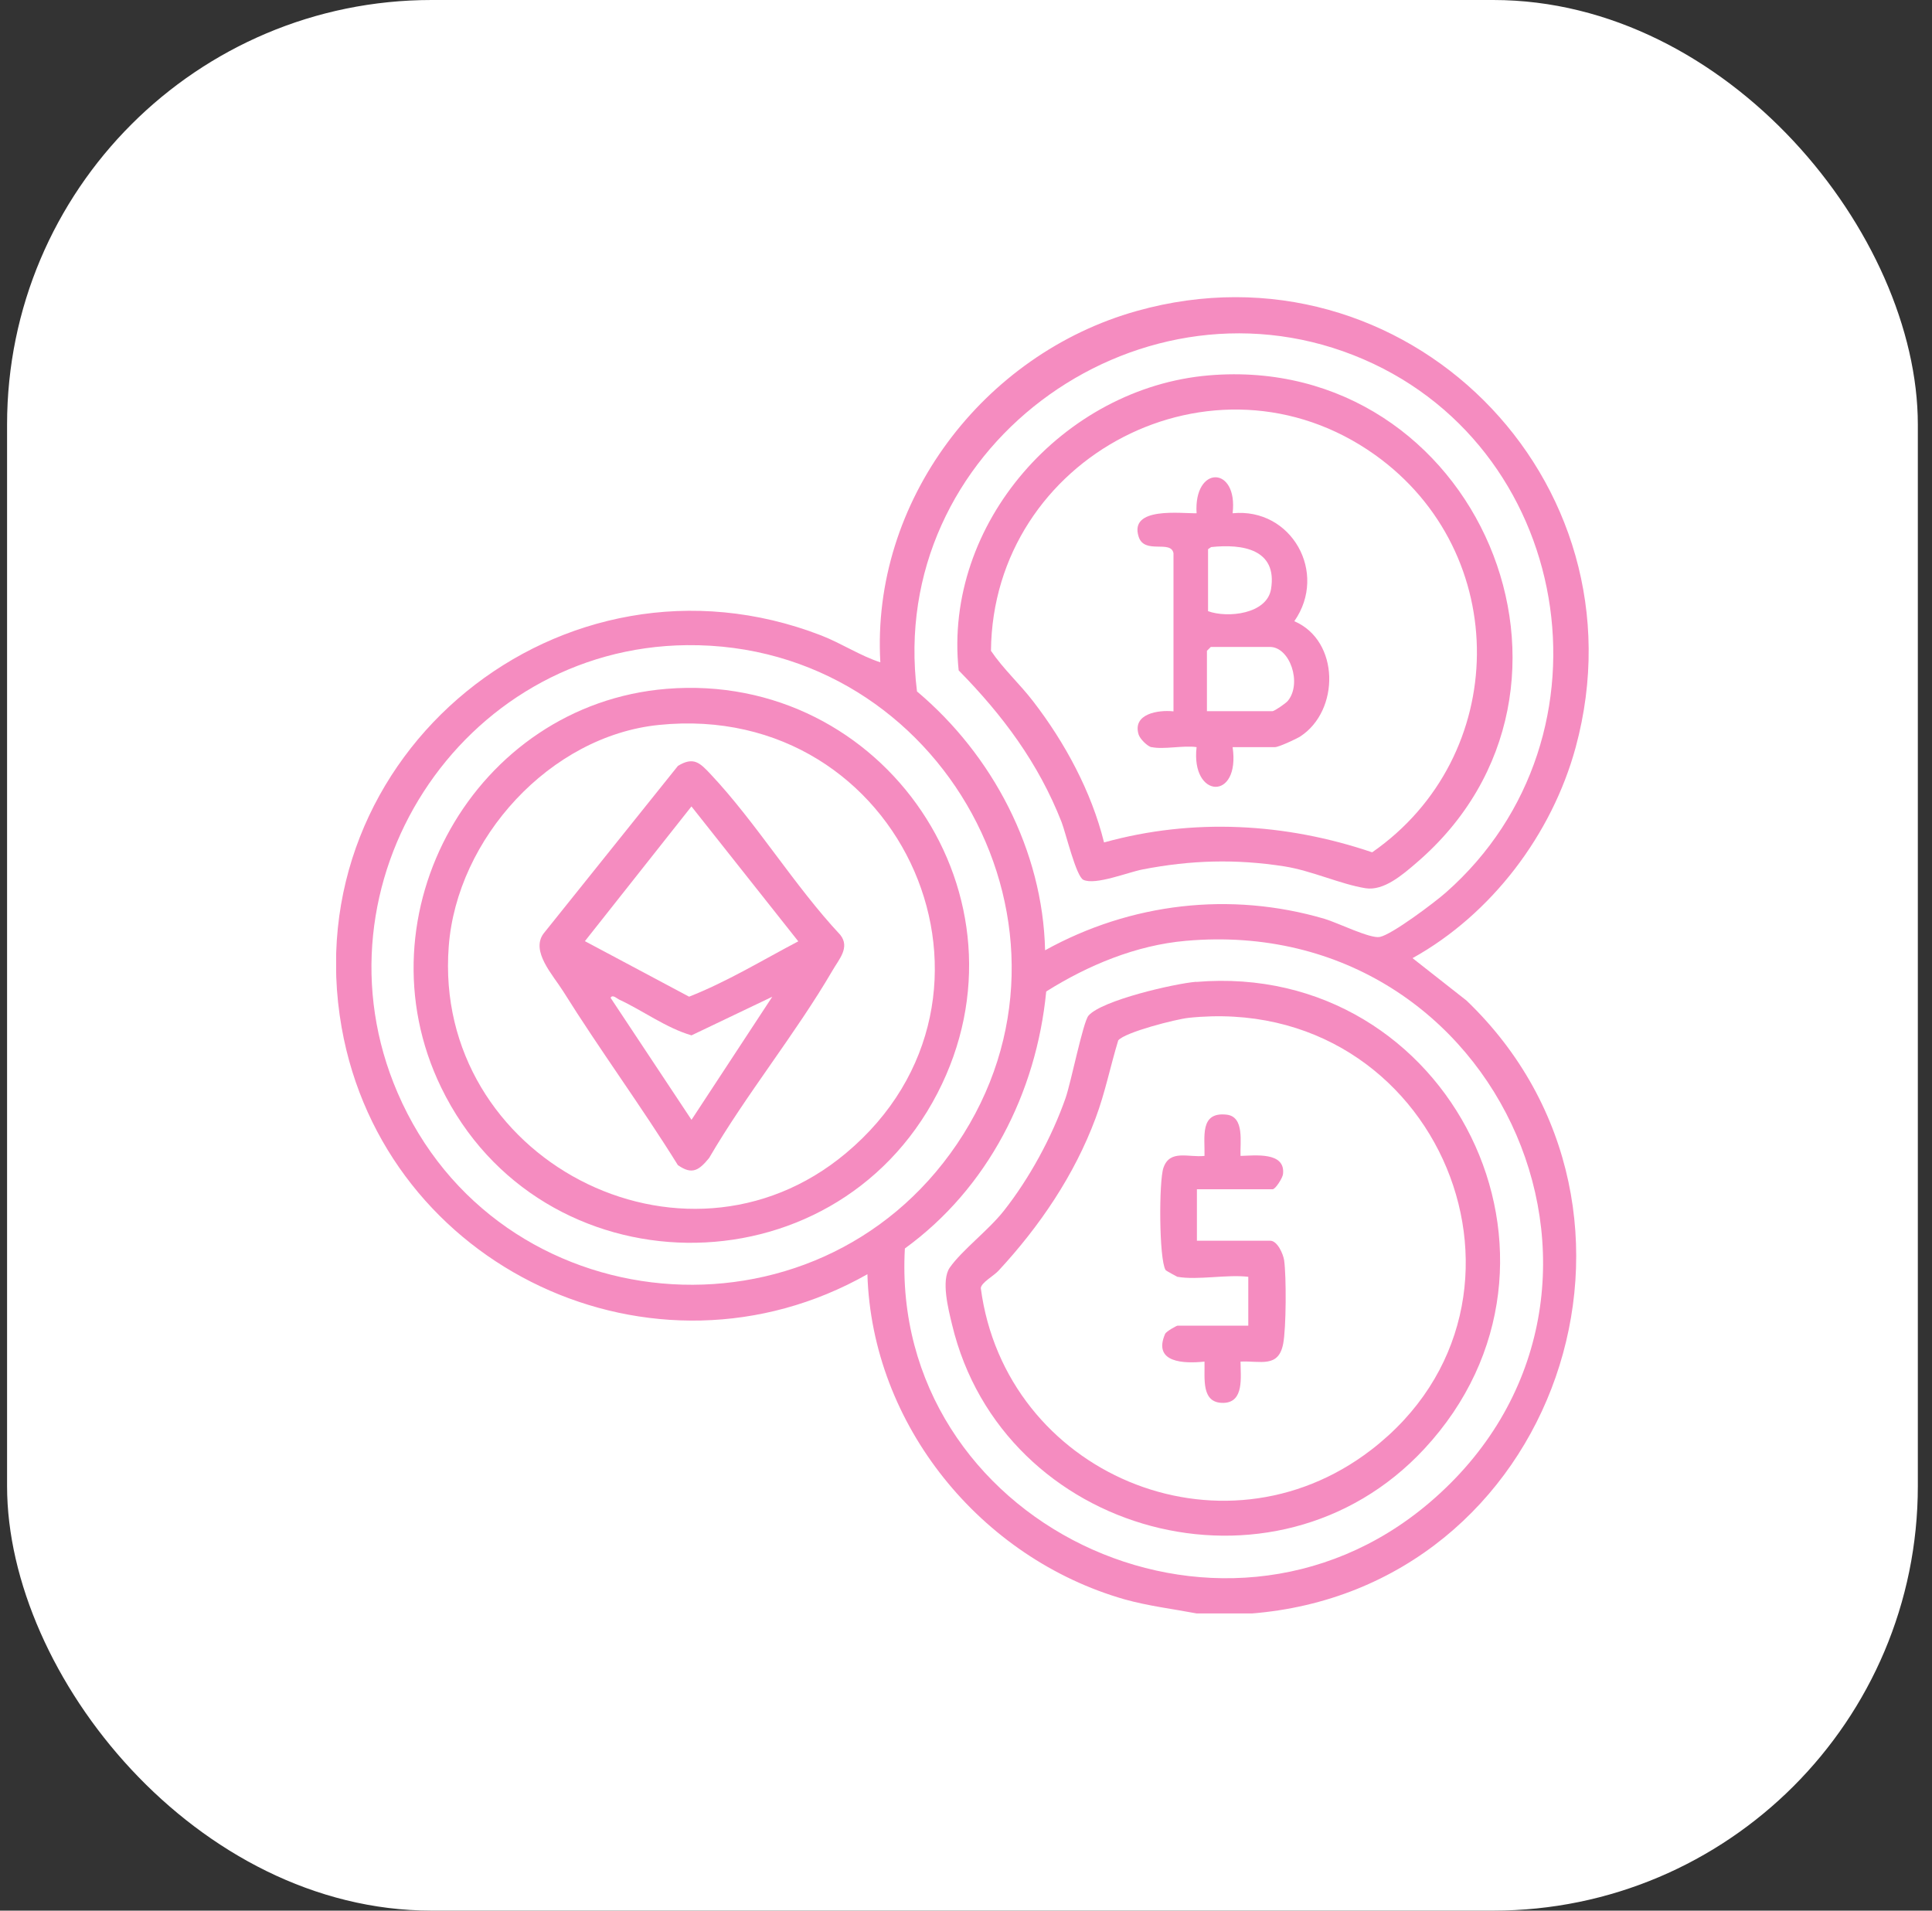 <svg width="91" height="90" viewBox="0 0 91 90" fill="none" xmlns="http://www.w3.org/2000/svg">
<rect x="0" y="0" width="91" height="90" fill="#333333" stroke="none"/>
<rect x="0.333" width="90" height="90" rx="20" fill="white"/>
<g clip-path="url(#clip0_203_217)">
<path d="M56.361 76C55.227 75.786 54.086 75.649 52.968 75.337C46.197 73.4 41.069 67.126 40.856 60.022C30.806 65.716 18.101 59.732 16.092 48.404C13.825 35.535 26.5 25.221 38.68 29.932C39.639 30.306 40.521 30.893 41.465 31.198C41.031 23.628 46.311 16.676 53.546 14.648C66.145 11.111 77.641 22.576 74.217 35.2C73.099 39.309 70.253 43.067 66.533 45.133L69.074 47.13C79.413 57.041 73.327 74.894 58.902 76.007H56.361V76ZM49.217 44.767C53.249 42.534 57.944 41.977 62.387 43.281C63.003 43.464 64.54 44.226 64.989 44.135C65.559 44.028 67.591 42.496 68.108 42.038C76.454 34.674 74.095 20.792 63.748 16.729C53.402 12.666 41.761 21.211 43.192 32.57C46.752 35.566 49.118 40.056 49.225 44.76L49.217 44.767ZM32.358 30.39C21.684 30.497 14.502 41.665 18.724 51.468C23.419 62.377 38.429 63.719 45.078 53.885C51.872 43.837 44.386 30.268 32.358 30.39ZM55.851 44.318C53.508 44.523 51.241 45.469 49.278 46.704C48.814 51.491 46.524 55.974 42.621 58.809C41.898 71.67 57.434 79.194 67.317 70.793C78.584 61.218 70.832 42.991 55.851 44.318Z" fill="#F58CC0"/>
<path d="M56.939 17.682C69.569 16.615 76.294 32.449 66.708 40.651C66.069 41.2 65.179 41.977 64.319 41.84C63.14 41.65 61.793 41.017 60.5 40.811C58.202 40.453 56.087 40.514 53.812 40.956C53.135 41.086 51.591 41.711 51.028 41.444C50.686 41.284 50.199 39.233 50.001 38.722C48.913 35.947 47.232 33.691 45.155 31.579C44.424 24.657 50.1 18.262 56.939 17.682ZM52.002 39.683C56.179 38.524 60.546 38.761 64.631 40.148C71.128 35.635 71.25 26.045 64.753 21.418C57.183 16.036 46.76 21.509 46.676 30.657C47.254 31.511 48.03 32.212 48.662 33.035C50.161 34.979 51.408 37.289 52.002 39.683Z" fill="#F58CC0"/>
<path d="M31.392 32.448C41.647 31.61 48.92 42.297 44.15 51.506C39.213 61.028 25.442 60.837 20.779 51.224C16.815 43.052 22.376 33.188 31.392 32.448ZM31.034 34.148C25.906 34.667 21.517 39.5 21.136 44.584C20.375 54.548 32.168 60.738 39.837 54.327C48.631 46.978 42.591 32.967 31.034 34.148Z" fill="#F58CC0"/>
<path d="M56.338 46.254C68.313 45.24 75.32 59.397 67.081 68.255C60.066 75.802 47.216 72.333 44.843 62.393C44.668 61.669 44.318 60.312 44.736 59.709C45.314 58.886 46.554 57.956 47.277 57.041C48.487 55.509 49.544 53.565 50.191 51.72C50.45 50.973 51.013 48.137 51.271 47.84C51.903 47.116 55.327 46.331 56.338 46.247V46.254ZM55.973 47.947C55.395 48.008 52.998 48.617 52.671 49.006C52.298 50.226 52.055 51.469 51.606 52.665C50.609 55.349 48.974 57.758 47.041 59.846C46.806 60.106 46.22 60.411 46.197 60.678C47.346 69.383 57.51 73.728 64.578 68.301C73.715 61.28 67.811 46.689 55.965 47.947H55.973Z" fill="#F58CC0"/>
<path d="M54.246 35.2C54.048 35.162 53.691 34.804 53.63 34.598C53.333 33.622 54.55 33.432 55.273 33.508V26.06C55.151 25.412 53.896 26.136 53.63 25.275C53.181 23.857 55.623 24.192 56.361 24.177C56.217 21.898 58.324 21.936 58.058 24.177C60.827 23.903 62.562 26.975 60.964 29.262C63.109 30.184 63.109 33.478 61.245 34.69C61.055 34.812 60.226 35.193 60.059 35.193H58.058C58.431 37.747 56.08 37.625 56.361 35.193C55.745 35.101 54.809 35.315 54.246 35.193V35.2ZM57.046 25.77L56.901 25.87V28.789C57.822 29.125 59.678 28.927 59.868 27.745C60.173 25.87 58.522 25.61 57.046 25.77ZM56.848 33.5H59.937C60.021 33.5 60.561 33.135 60.66 33.013C61.337 32.189 60.759 30.474 59.815 30.474H57.031L56.848 30.657V33.5Z" fill="#F58CC0"/>
<path d="M31.939 54.899C30.212 52.116 28.257 49.464 26.523 46.689C26.043 45.926 24.986 44.806 25.602 43.975L31.932 36.077C32.67 35.627 32.967 35.932 33.469 36.466C35.622 38.753 37.41 41.718 39.578 44.036C40.05 44.63 39.51 45.194 39.213 45.713C37.471 48.701 35.15 51.545 33.4 54.548C32.936 55.112 32.609 55.364 31.932 54.884L31.939 54.899ZM32.571 37.983L27.55 44.333L32.457 46.948C34.245 46.246 35.903 45.233 37.6 44.341L32.571 37.99V37.983ZM36.383 46.948L32.571 48.77C31.369 48.419 30.281 47.603 29.163 47.085C29.049 47.032 28.851 46.826 28.759 47.001L32.571 52.749L36.383 46.94V46.948Z" fill="#F58CC0"/>
<path d="M55.456 60.144C55.456 60.144 54.931 59.869 54.9 59.823C54.589 59.32 54.581 55.631 54.801 55.005C55.106 54.129 55.981 54.533 56.734 54.449C56.757 53.557 56.498 52.368 57.769 52.505C58.636 52.596 58.4 53.831 58.431 54.449C59.085 54.434 60.561 54.236 60.431 55.31C60.409 55.493 60.074 56.019 59.944 56.019H56.376V58.444H59.83C60.165 58.444 60.439 59.061 60.485 59.366C60.591 60.128 60.584 62.56 60.439 63.3C60.218 64.451 59.366 64.092 58.431 64.138C58.431 64.847 58.613 66.052 57.639 66.082C56.559 66.112 56.757 64.931 56.734 64.138C55.783 64.237 54.284 64.207 54.878 62.834C54.931 62.713 55.418 62.446 55.463 62.446H58.796V60.144C57.799 60.022 56.414 60.311 55.463 60.144H55.456Z" fill="#F58CC0"/>
</g>
<defs>
<clipPath id="clip0_203_217">
<rect width="59" height="62" fill="white" transform="translate(15.833 14)"/>
</clipPath>
</defs>
</svg>

